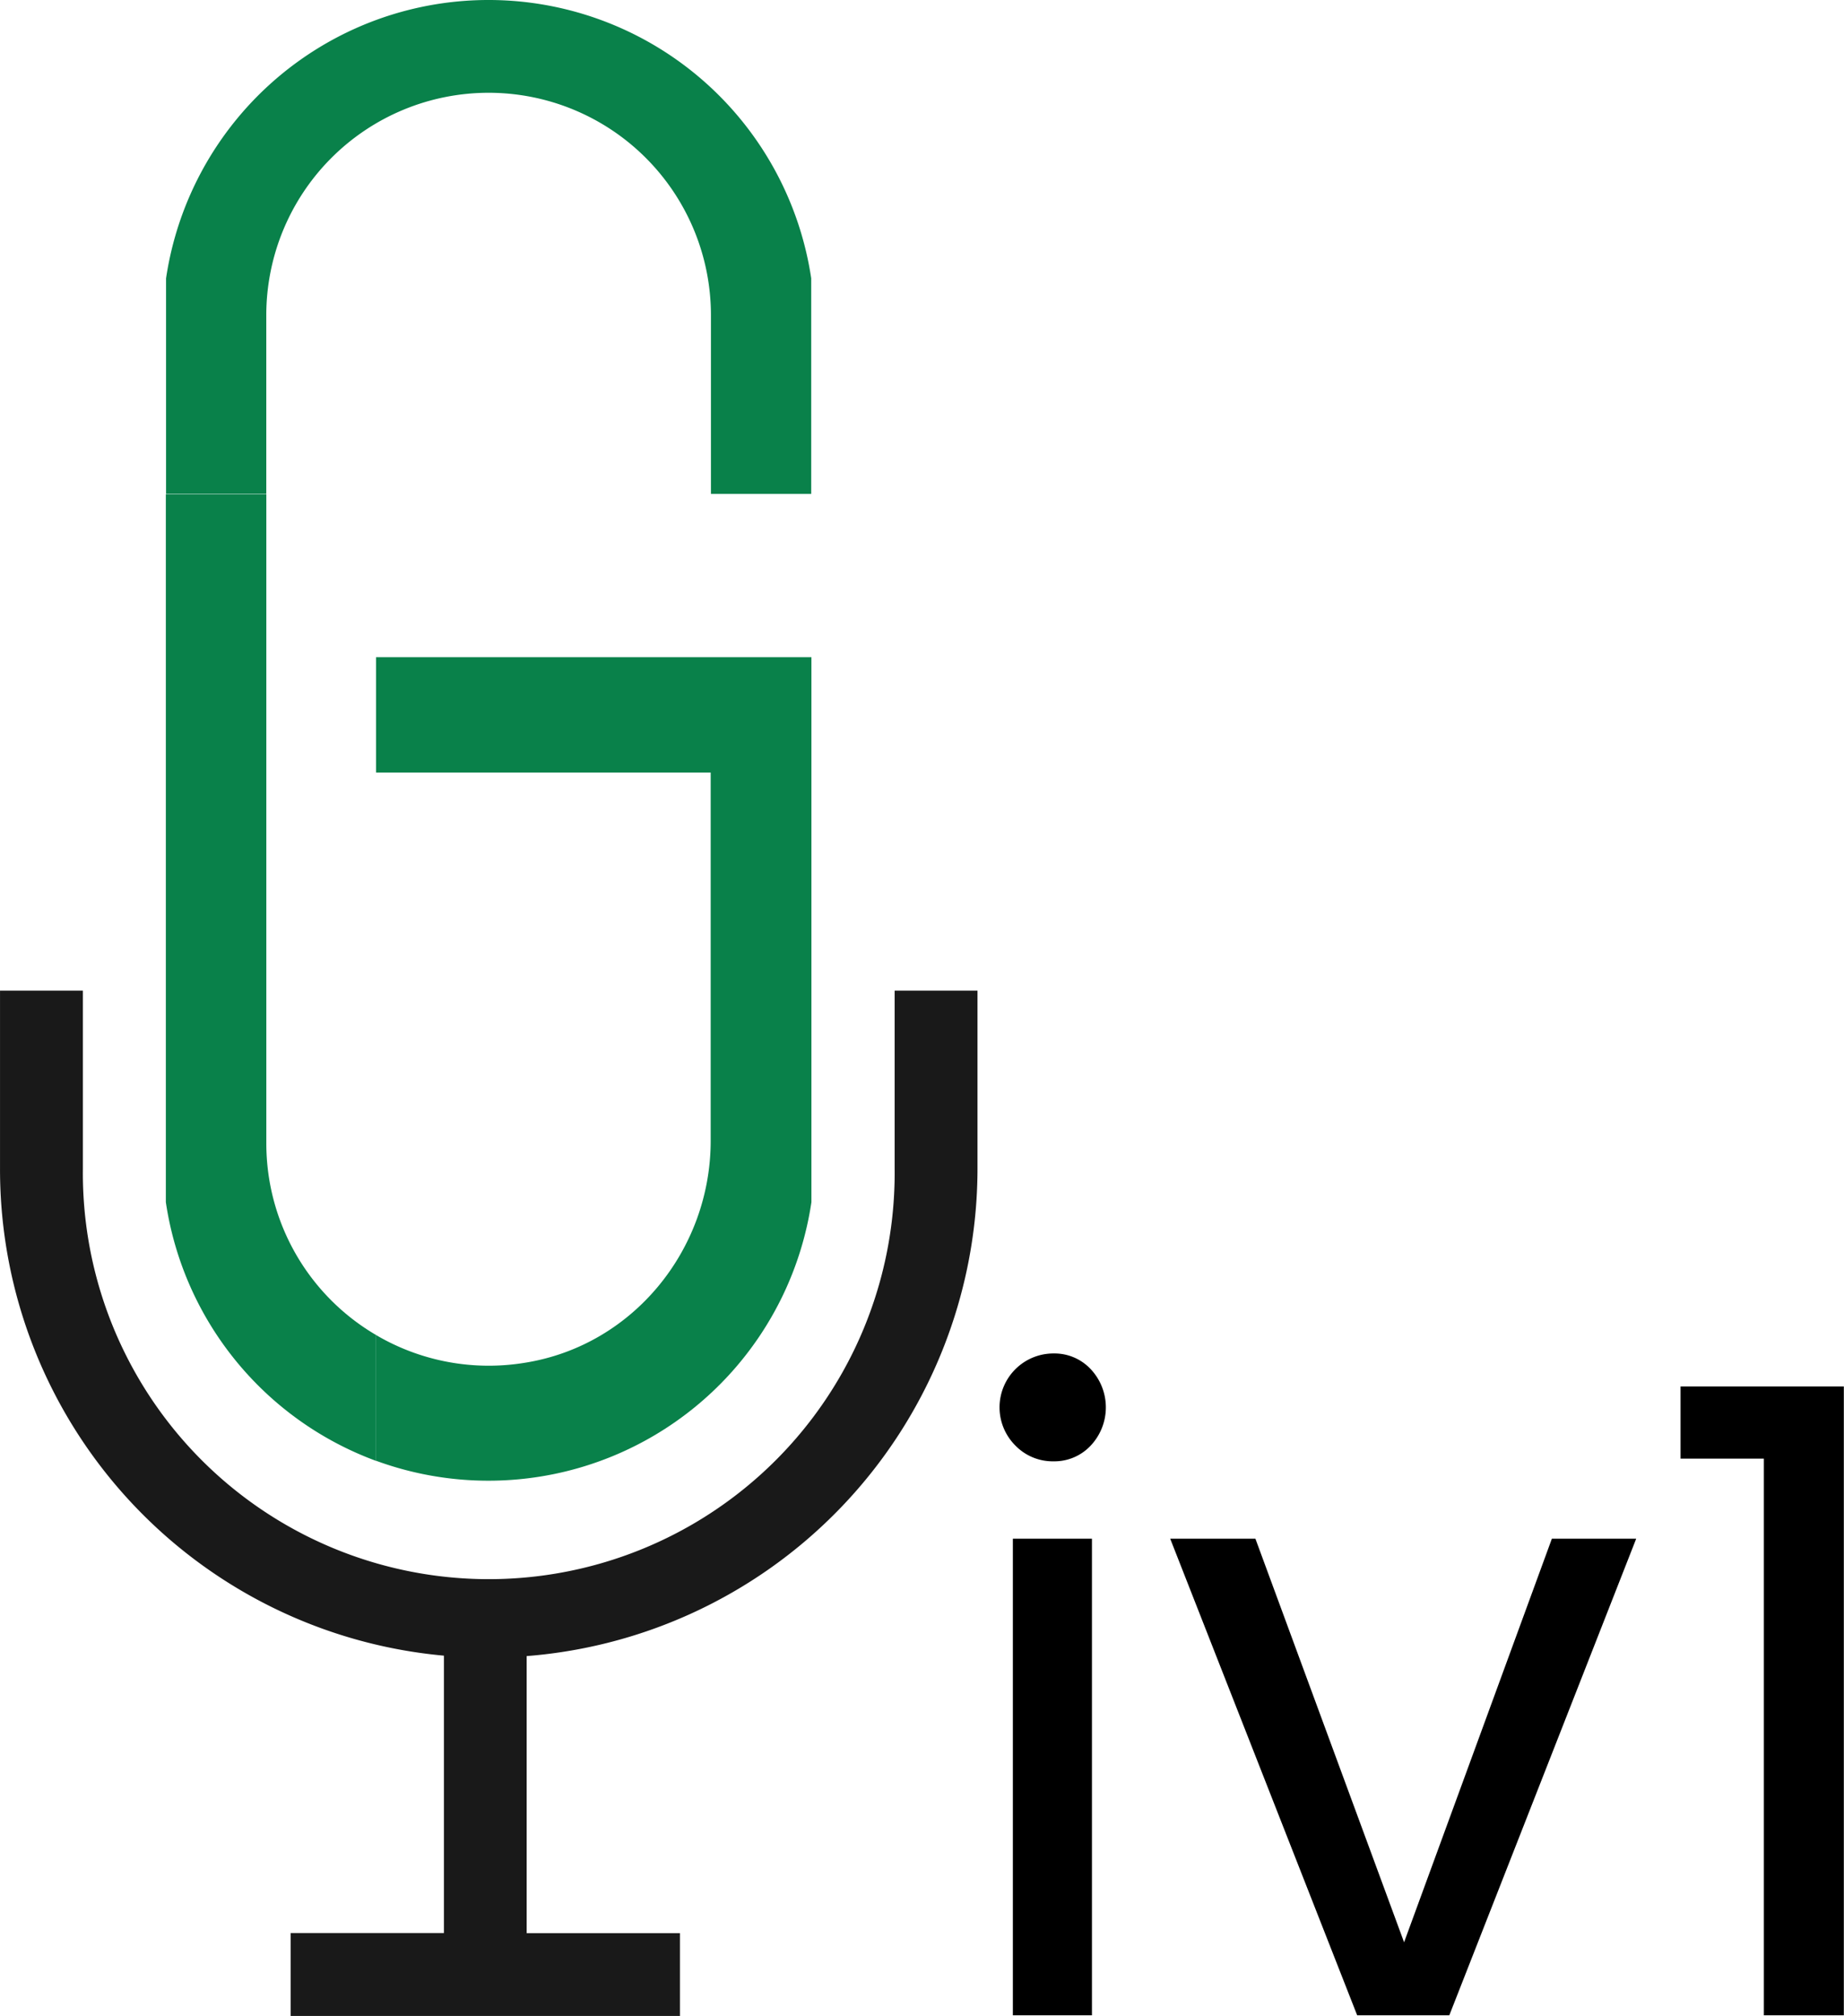 <svg xmlns="http://www.w3.org/2000/svg" viewBox="0 0 440.42 481.28"><defs><style>.cls-1{fill:none;stroke:#191919;stroke-miterlimit:10;stroke-width:8.79px;}.cls-2{fill:#09814a;}</style></defs><g id="Layer_2" data-name="Layer 2"><g id="Layer_1-2" data-name="Layer 1"><path class="cls-1" d="M158,476.88H73.82v-11h36.6V391.18A112.17,112.17,0,0,1,4.4,279.05V240.9h11v38.15a101.34,101.34,0,1,0,202.67,0V240.9h11v38.15A112.41,112.41,0,0,1,121.39,391.23v74.68H158Zm-82.8-1.37h81.43v-8.23H120V389.91l.66,0a111.05,111.05,0,0,0,107-110.84V242.27h-8.23v36.78a102.71,102.71,0,1,1-205.41,0V242.27H5.77v36.78a110.81,110.81,0,0,0,105.37,110.8l.65,0v77.4H75.19Z"/><path class="cls-2" d="M193.75,66.44v51.47H169.8V75.25a53.1,53.1,0,1,0-106.2,0v42.66H39.66V66.46A77.95,77.95,0,0,1,89.84,4.77a77.89,77.89,0,0,1,79.87,16.07A78.07,78.07,0,0,1,193.75,66.44Z"/><path class="cls-2" d="M89.81,318.71v30.05A78,78,0,0,1,39.61,287V118h24V273A53,53,0,0,0,89.81,318.71Z"/><path class="cls-2" d="M193.8,156.89V287a78,78,0,0,1-104,61.73V318.71a53.09,53.09,0,0,0,35.55,6.63c25.77-4.08,44.39-26.93,44.39-53v-87.9H89.81V156.89Z"/><path d="M242.53,345.12a12.87,12.87,0,0,1,9.14-22,11.85,11.85,0,0,1,8.82,3.73,13.32,13.32,0,0,1,0,18.28,11.86,11.86,0,0,1-8.82,3.74A12.42,12.42,0,0,1,242.53,345.12Zm18.27,22.22V481.13H241.91V367.34Z"/><path d="M335.35,463.69l35.3-96.35h20.14L346.15,481.13h-22L279.49,367.34h20.35Z"/><path d="M401.38,348.23V331h39V481.13h-19.1V348.23Z"/></g></g></svg>